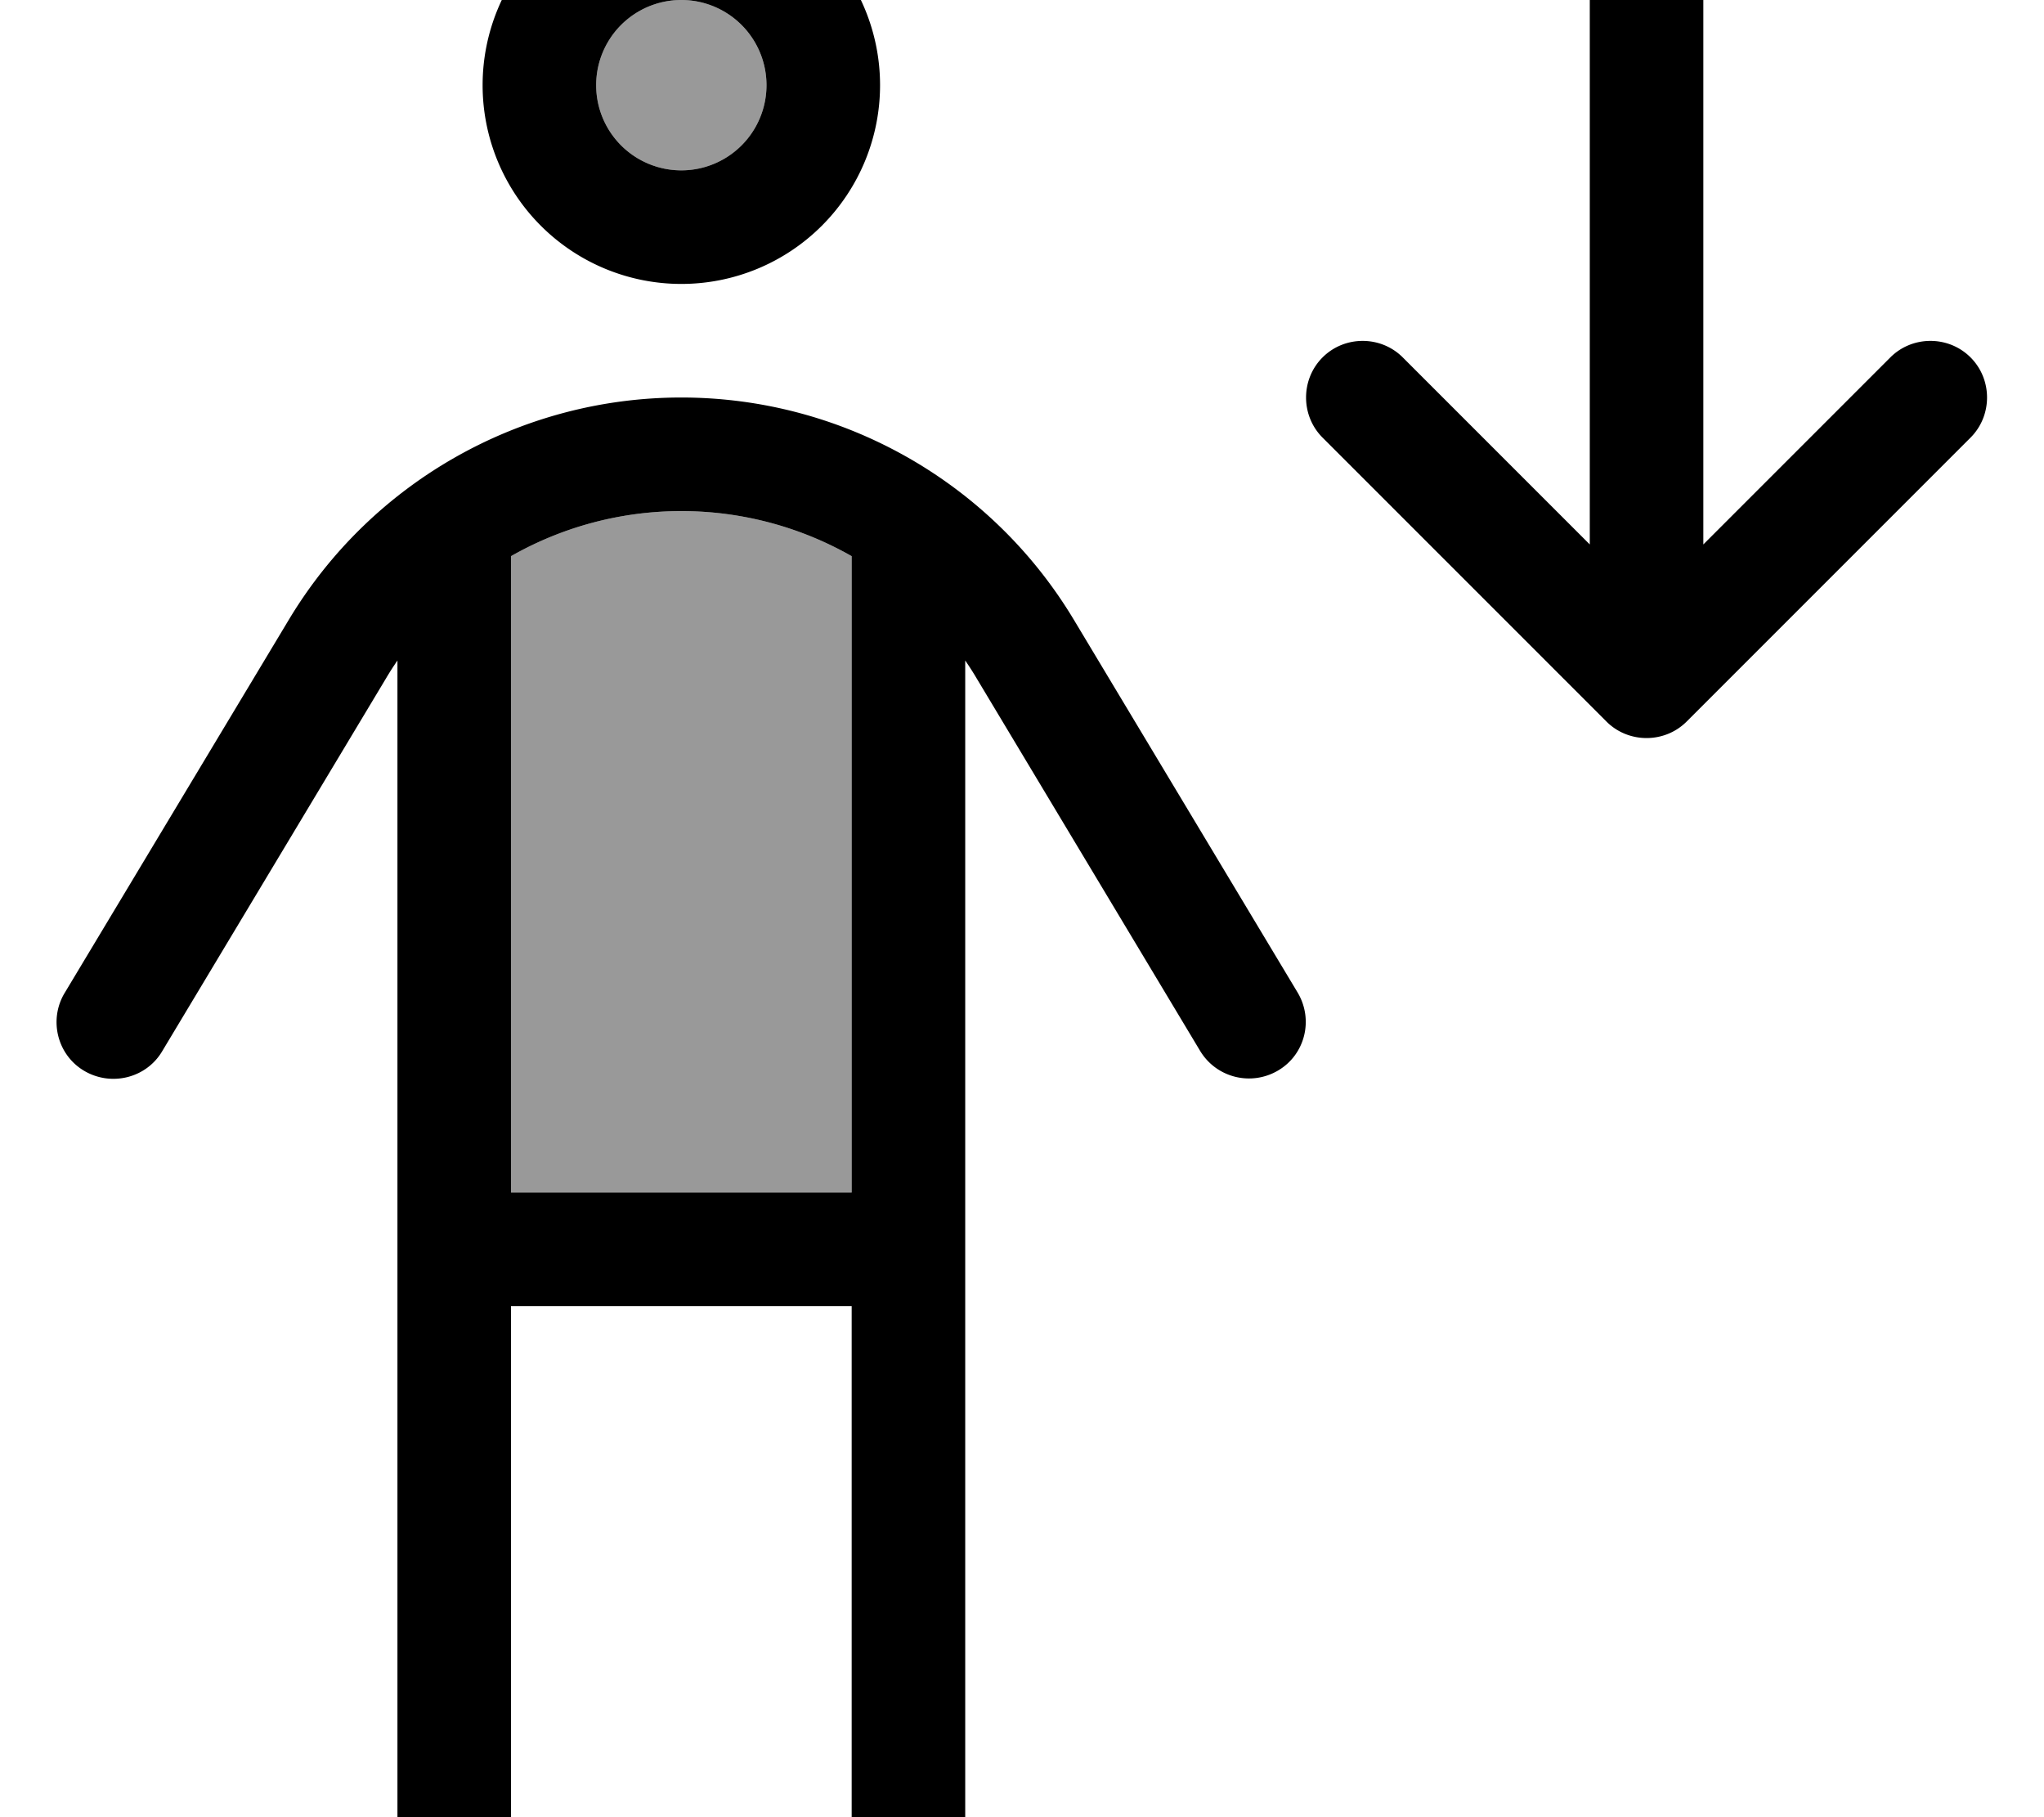 <svg xmlns="http://www.w3.org/2000/svg" viewBox="0 0 576 512"><!--! Font Awesome Pro 7.0.0 by @fontawesome - https://fontawesome.com License - https://fontawesome.com/license (Commercial License) Copyright 2025 Fonticons, Inc. --><path style="fill:currentColor;opacity:.4" d="M144 156.7l0 179.3 96 0 0-179.3c-14.4-8.2-30.9-12.7-48-12.7s-33.6 4.5-48 12.7zM168 24a24 24 0 1 0 48 0 24 24 0 1 0 -48 0z"/><path style="fill:currentColor;opacity:1" d="M192 48a24 24 0 1 0 0-48 24 24 0 1 0 0 48zm0-80a56 56 0 1 1 0 112 56 56 0 1 1 0-112zM112 186.1c-1.1 1.6-2.2 3.3-3.2 5L45.7 296.2c-4.5 7.6-14.4 10-22 5.5s-10-14.4-5.5-21.9L81.4 174.6C104.7 135.8 146.7 112 192 112s87.3 23.8 110.6 62.6l63.1 105.1c4.5 7.6 2.1 17.4-5.5 21.9s-17.4 2.1-22-5.5L275.2 191.1c-1-1.7-2.1-3.4-3.2-5l0 325.9 288 0c8.8 0 16 7.2 16 16s-7.2 16-16 16L16 544c-8.8 0-16-7.2-16-16s7.2-16 16-16l96 0 0-325.9zM144 512l96 0 0-144-96 0 0 144zm96-355.3c-14.4-8.2-30.9-12.7-48-12.7s-33.6 4.5-48 12.7l0 179.3 96 0 0-179.3zm315.3-56c6.2 6.2 6.2 16.4 0 22.6l-80 80c-6.2 6.2-16.4 6.2-22.6 0l-80-80c-6.2-6.2-6.2-16.4 0-22.6s16.4-6.2 22.6 0L448 153.4 448-16c0-8.8 7.2-16 16-16s16 7.2 16 16l0 169.4 52.7-52.7c6.2-6.2 16.4-6.2 22.6 0z"/></svg>